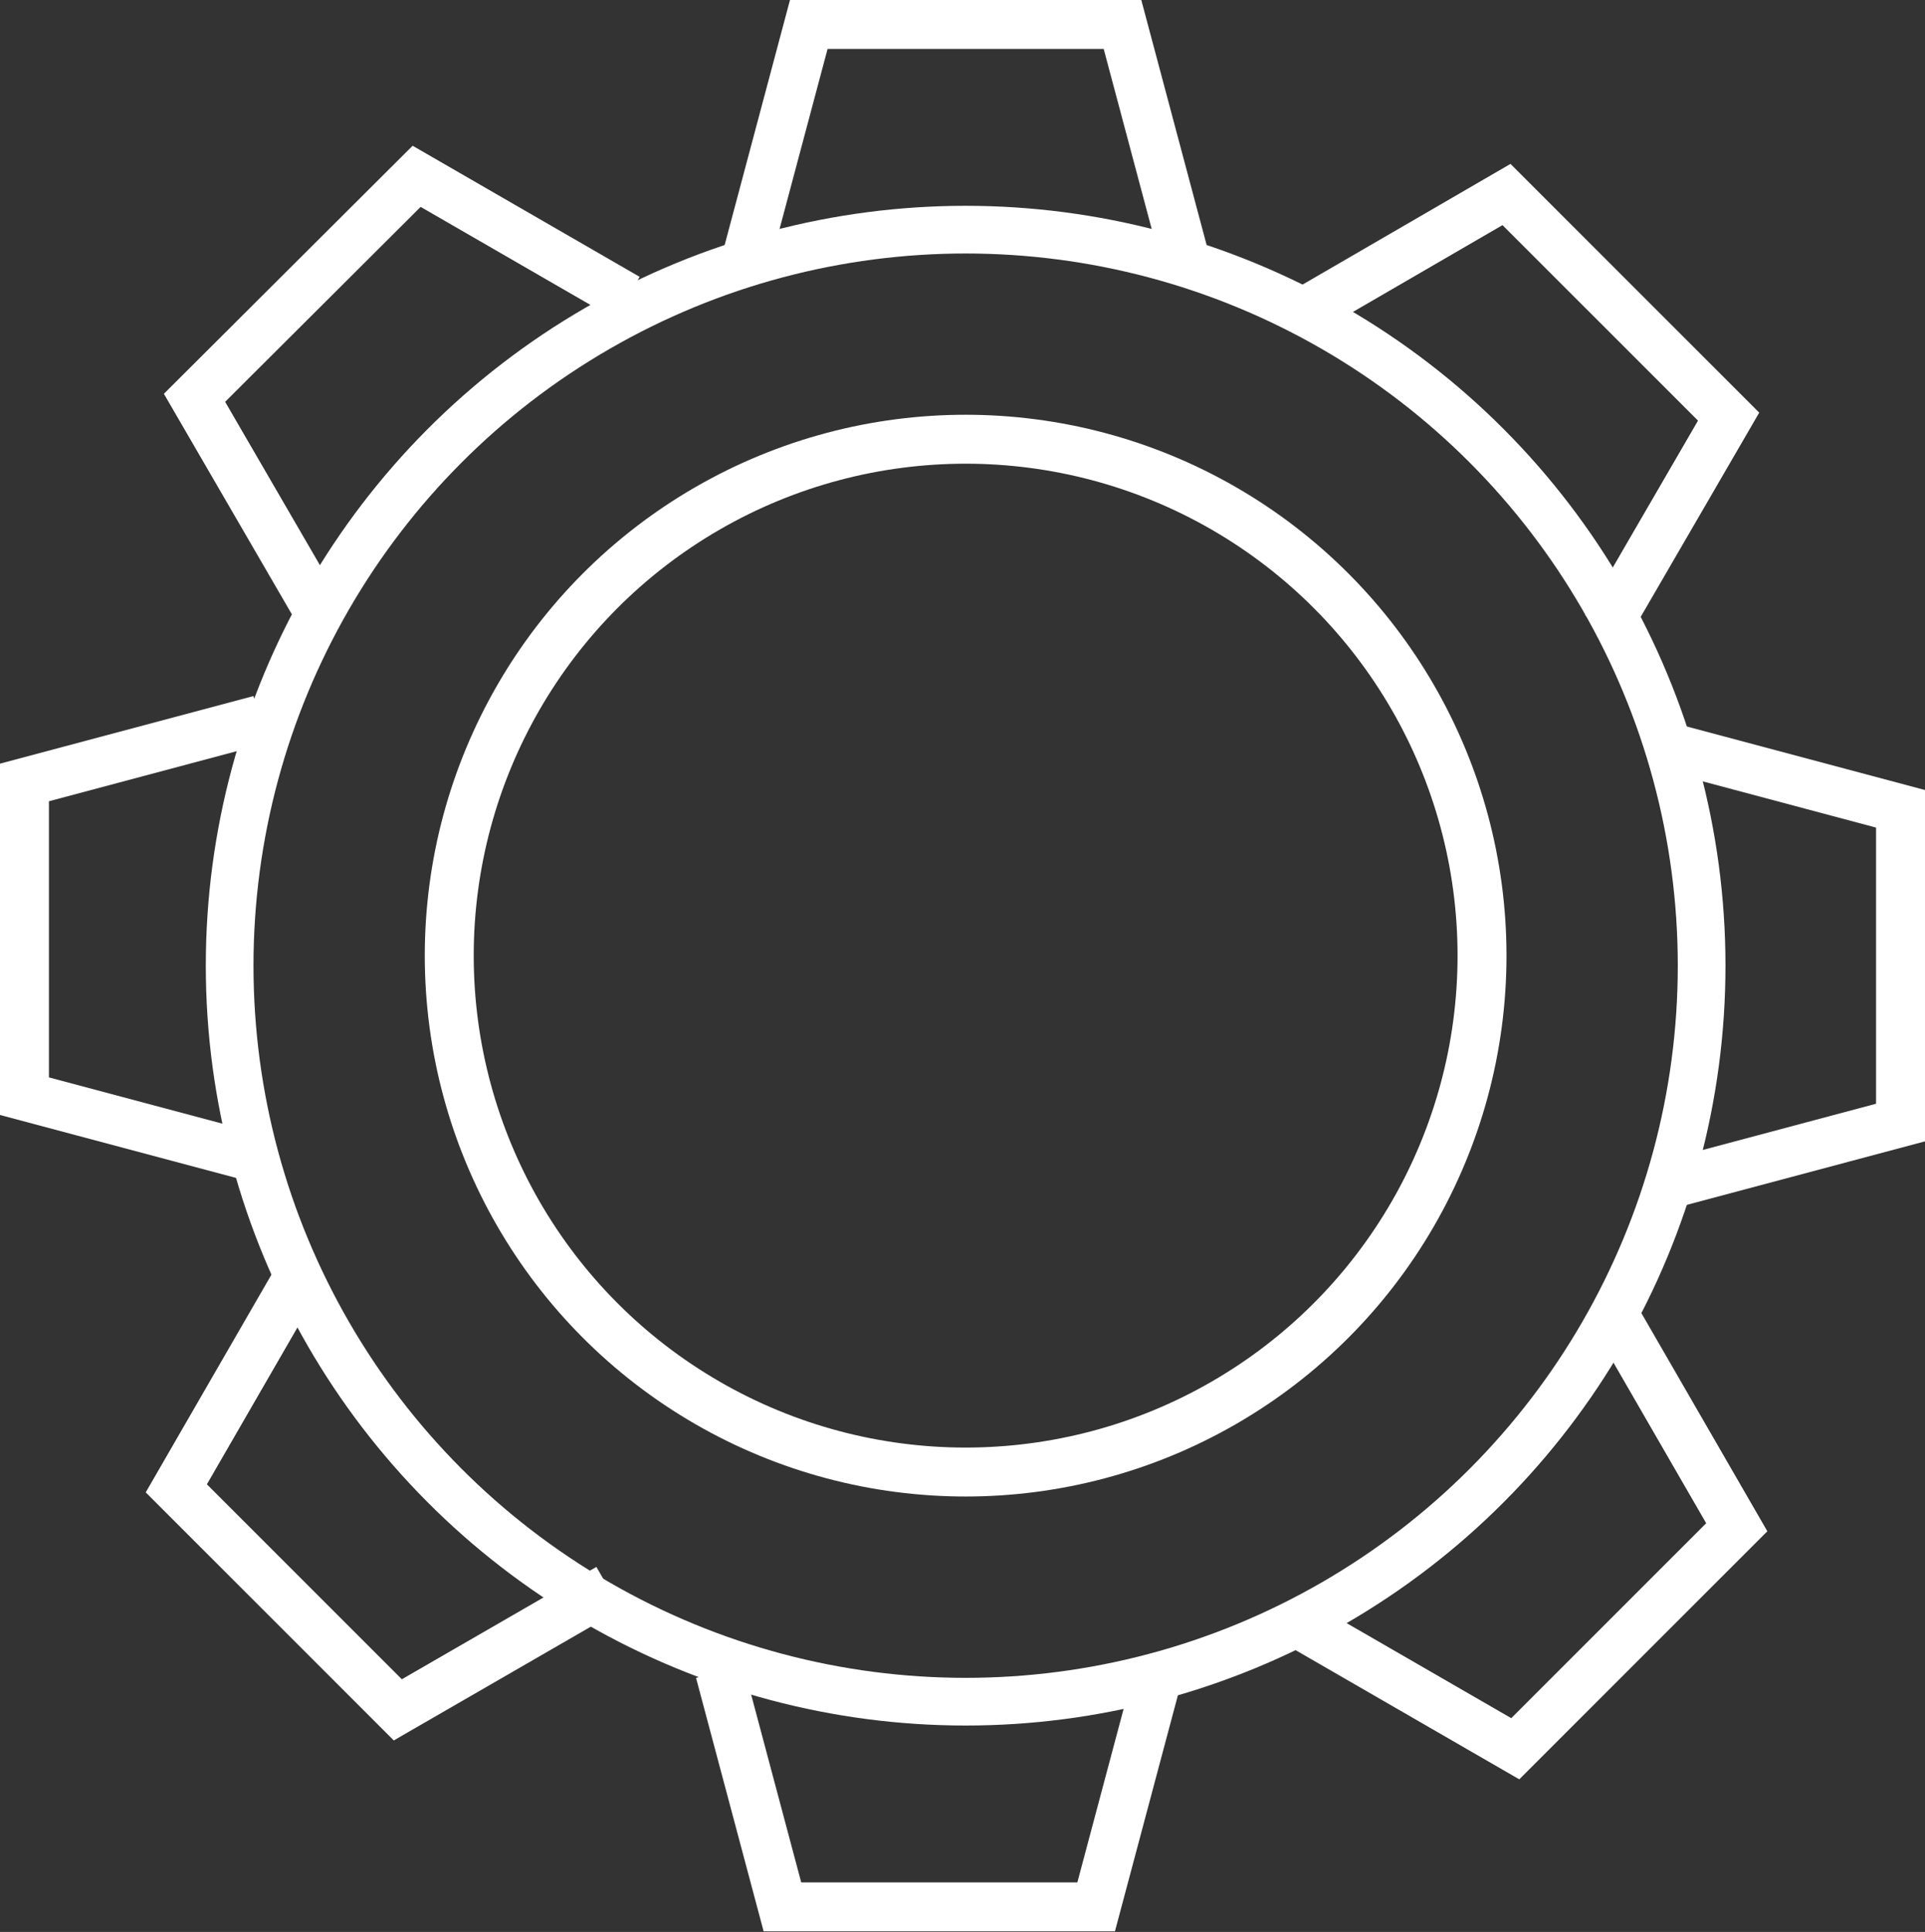 <svg xmlns="http://www.w3.org/2000/svg" viewBox="0 0 30.68 30.79"><rect x="0" y="0" width="30.68" height="30.79" fill="#333333" stroke="none"/><defs><style>.cls-1,.cls-2{fill:none;stroke:#fff;stroke-miterlimit:10;}.cls-1{stroke-width:0.76px;}.cls-2{stroke-width:0.78px;}</style></defs><g id="Layer_2" data-name="Layer 2"><g id="Layer_1-2" data-name="Layer 1"><circle class="cls-1" cx="15.39" cy="15.39" r="11.73"/><circle class="cls-2" cx="15.39" cy="15.23" r="8.23"/><polyline class="cls-2" points="18.89 4.14 17.89 0.39 12.89 0.39 11.89 4.14"/><polyline class="cls-2" points="10 4.75 6.64 2.81 3.1 6.34 5.05 9.7"/><polyline class="cls-2" points="4.14 11.47 0.39 12.47 0.39 17.47 4.14 18.47"/><polyline class="cls-2" points="4.75 20.36 2.81 23.72 6.34 27.25 9.7 25.31"/><polyline class="cls-2" points="11.47 26.64 12.47 30.39 17.47 30.39 18.47 26.64"/><polyline class="cls-2" points="20.79 25.93 24.15 27.87 27.68 24.34 25.74 20.98"/><polyline class="cls-2" points="26.54 18.89 30.29 17.89 30.29 12.89 26.54 11.89"/><polyline class="cls-2" points="25.6 10 27.55 6.64 24.01 3.1 20.65 5.05"/></g></g></svg>